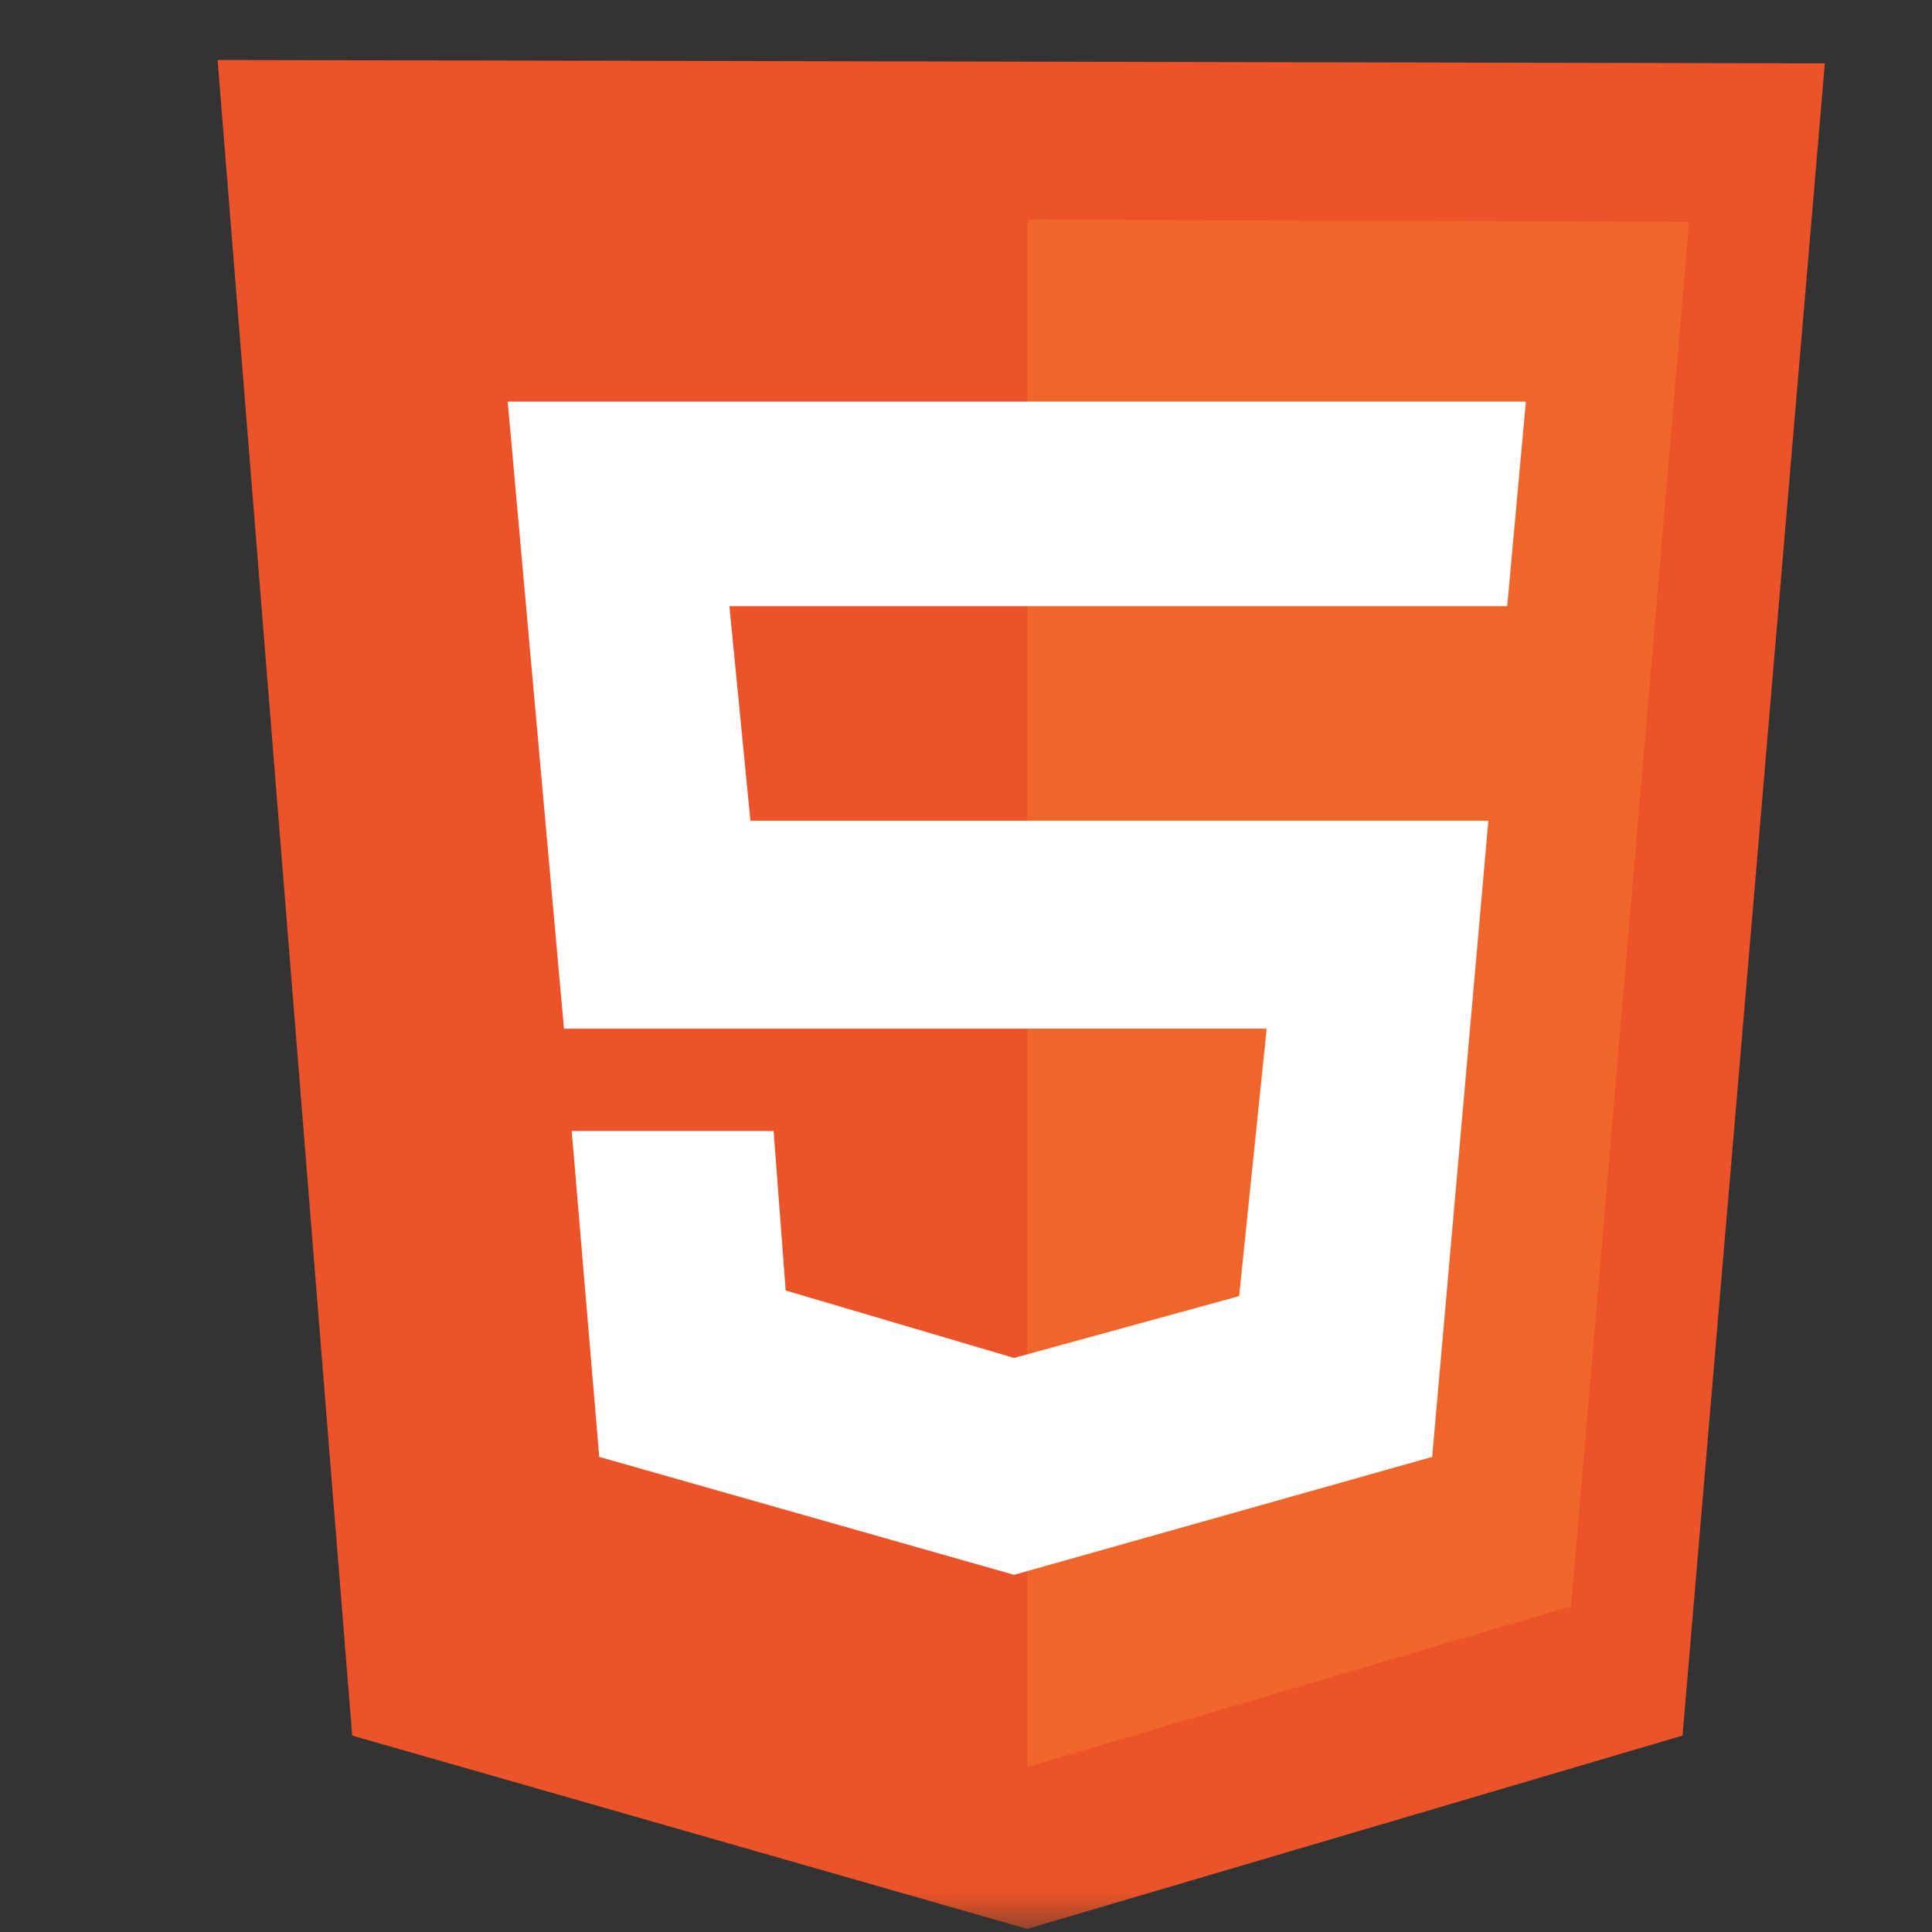 <svg xmlns="http://www.w3.org/2000/svg" width="24" height="24" viewBox="0 0 24 24" fill="none"><rect x="0" y="0" width="24" height="24" fill="#333333" stroke="none"/><mask id="mask0_1531_62784" style="mask-type:alpha" maskUnits="userSpaceOnUse" x="0" y="0" width="24" height="24"><rect width="24" height="24" fill="#D9D9D9"></rect></mask><g mask="url(#mask0_1531_62784)"><mask id="mask1_1531_62784" style="mask-type:alpha" maskUnits="userSpaceOnUse" x="0" y="0" width="24" height="24"><rect x="0.706" y="0.706" width="23.294" height="23.294" fill="#D9D9D9"></rect></mask><g mask="url(#mask1_1531_62784)"></g><g clip-path="url(#clip0_1531_62784)"><path d="M4.375 21.56L2.703 0.745L22.669 0.787L20.901 21.56L12.761 23.961L4.375 21.56Z" fill="#EC5328"></path><path d="M12.761 21.951V2.727L20.983 2.755L19.517 19.954L12.761 21.951Z" fill="#EF652A"></path><path d="M18.723 7.53L18.955 4.989H6.307L7.006 12.779H15.735L15.393 16.101L12.597 16.869L9.76 16.031L9.61 14.049H7.102L7.444 18.098L12.597 19.563L17.791 18.098L18.489 10.196H9.322L9.061 7.53H18.723Z" fill="white"></path></g></g><defs><clipPath id="clip0_1531_62784"><rect width="19.966" height="23.294" fill="white" transform="translate(2.703 0.706)"></rect></clipPath></defs></svg>